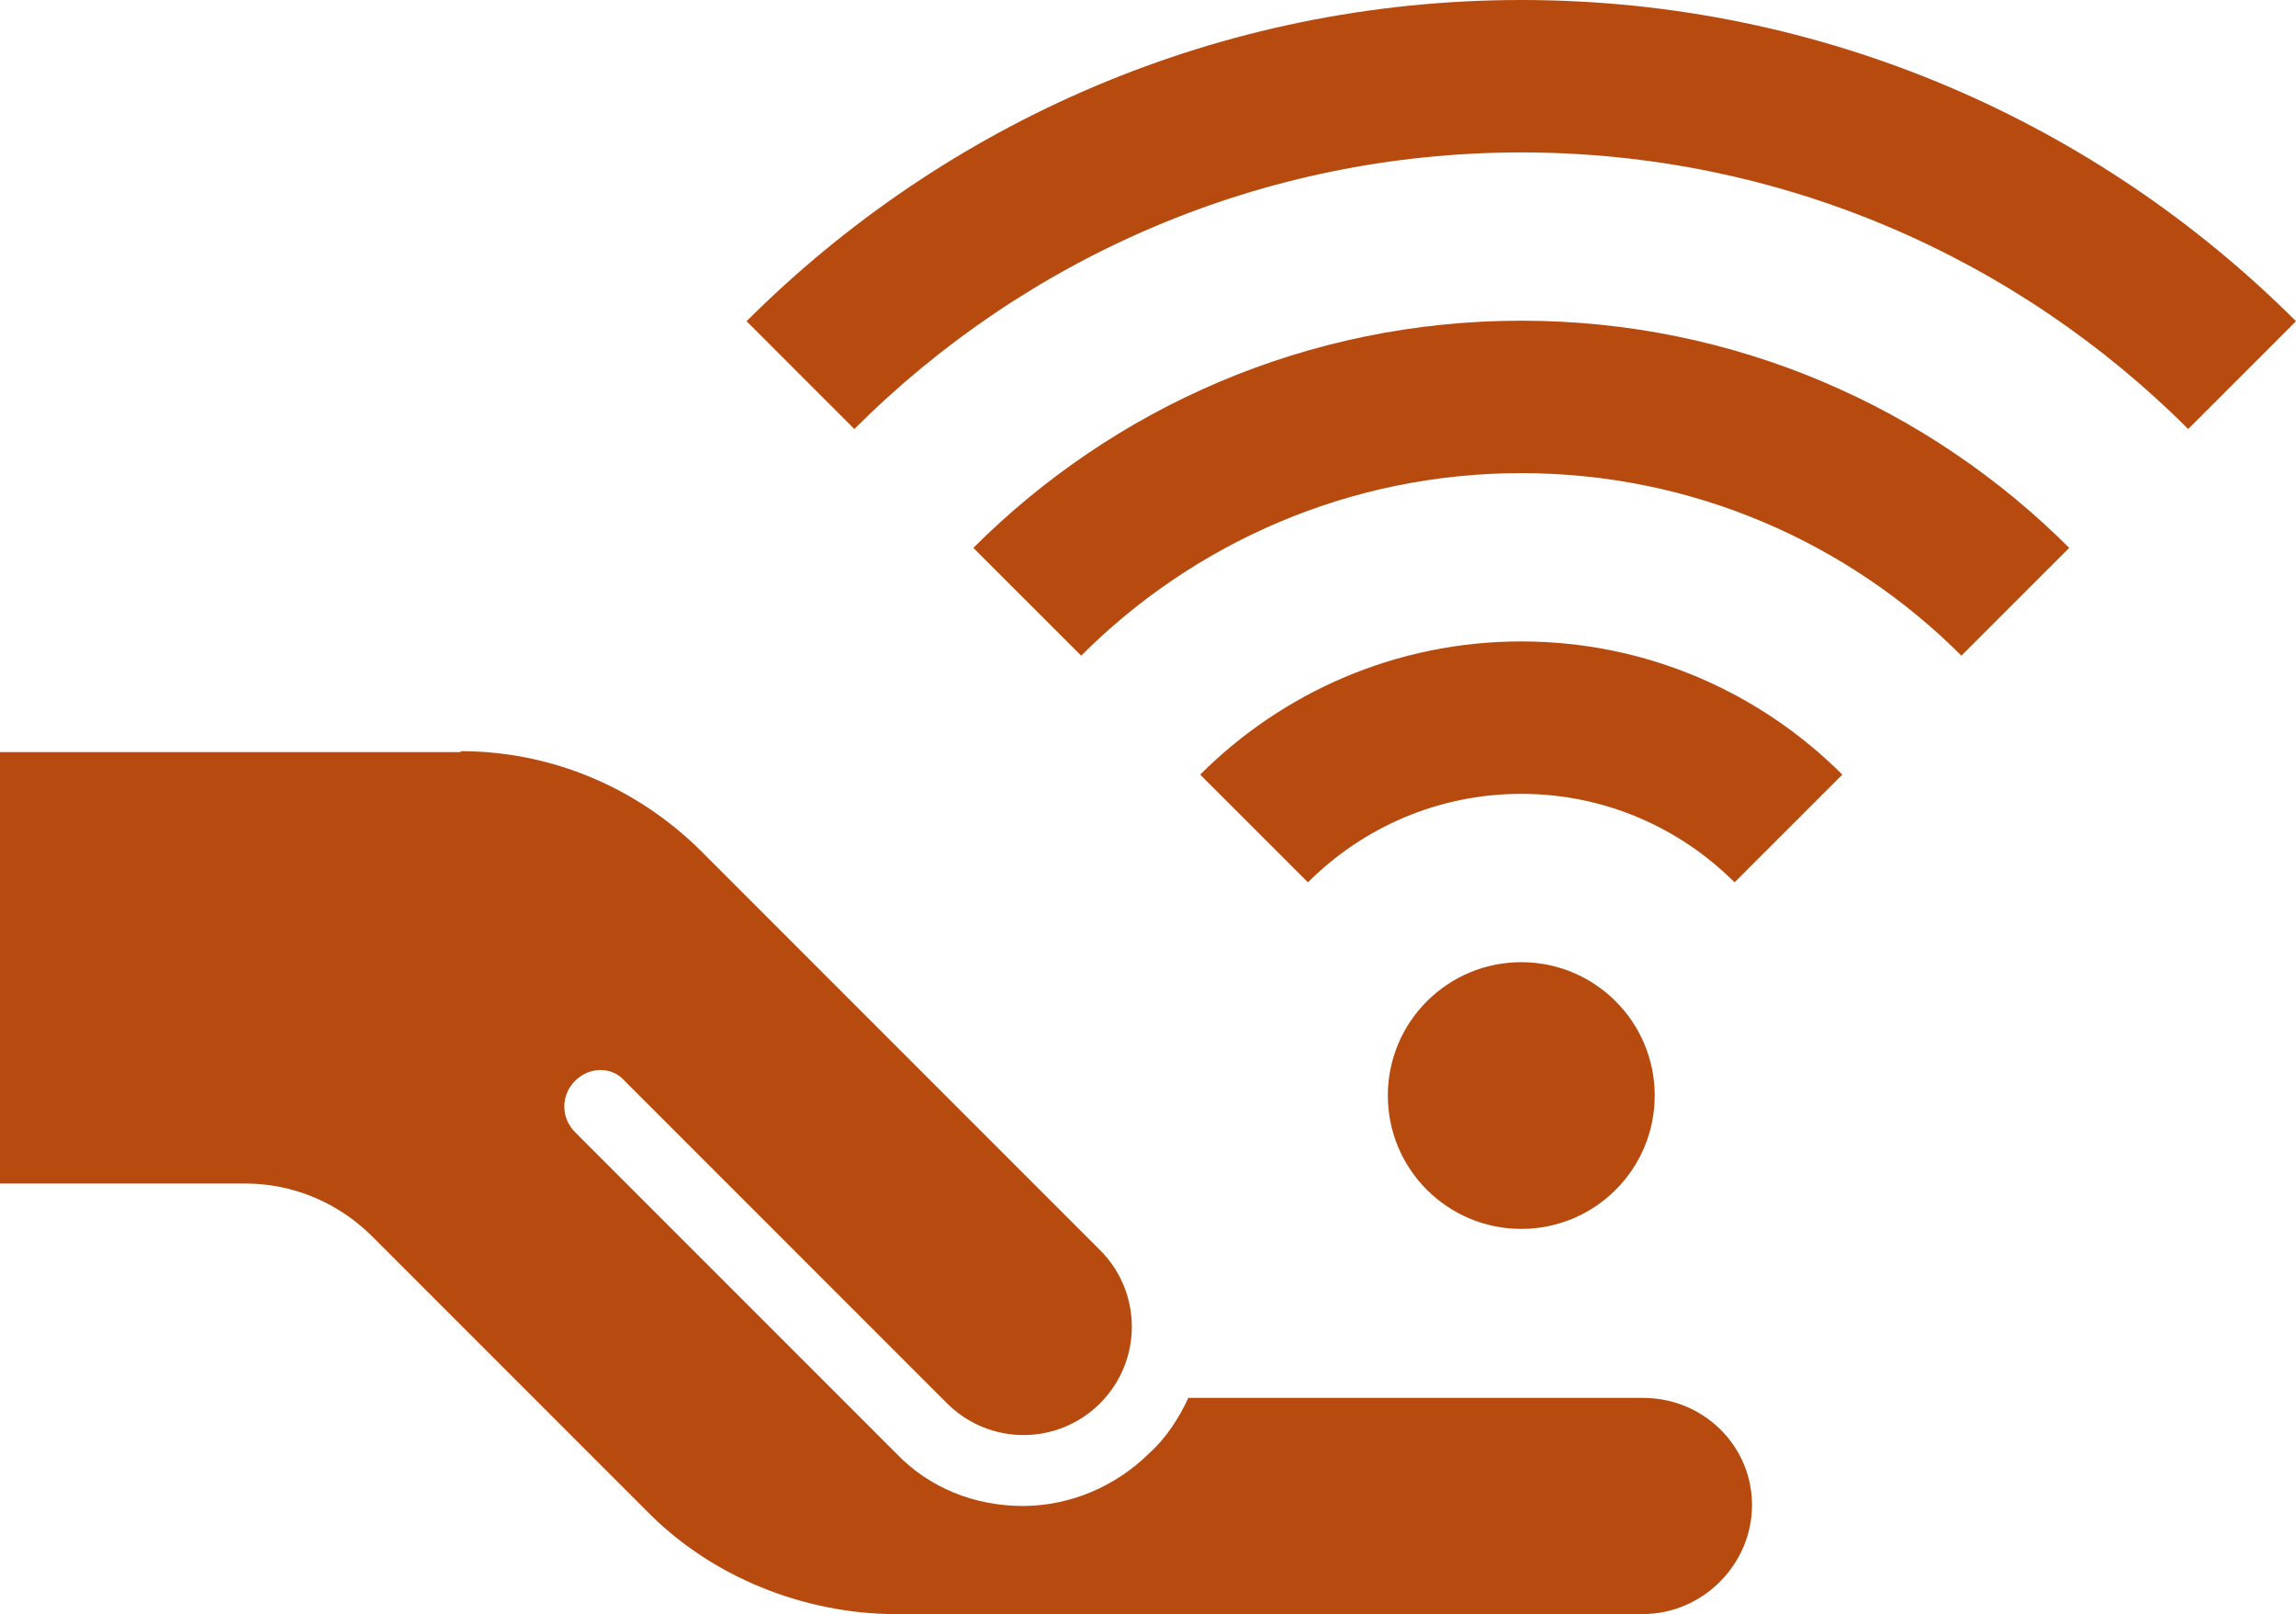 <?xml version="1.0" encoding="UTF-8"?><svg id="Layer_1" xmlns="http://www.w3.org/2000/svg" viewBox="0 0 787.5 553.49"><path d="M521.78,329.94c25.27,0,45.77,20.48,45.77,45.73s-20.49,45.73-45.77,45.73-45.77-20.48-45.77-45.73,20.49-45.73,45.77-45.73ZM521.78,219.95c-42.96,0-81.9,17.47-110.13,45.67l36.96,36.94c18.74-18.73,44.61-30.34,73.16-30.34s54.42,11.61,73.16,30.34l36.96-36.94c-28.22-28.2-67.17-45.67-110.13-45.67ZM521.78,109.97c-73.32,0-139.79,29.79-187.93,77.9l36.98,36.96c38.66-38.66,92.06-62.59,150.95-62.59s112.28,23.93,150.95,62.59l36.98-36.96c-48.14-48.11-114.61-77.9-187.93-77.9ZM521.78,0c-103.65,0-197.63,42.14-265.72,110.15l36.96,36.96c58.63-58.58,139.53-94.84,228.75-94.84s170.13,36.26,228.75,94.84l36.97-36.96C719.42,42.14,625.44,0,521.78,0ZM158.03,257.58c29.65,0,59.3,11.43,82.16,33.98l137.13,137.13c14.52,14.52,14.52,37.99,0,52.51-14.52,14.52-37.99,14.52-52.51,0l-110.57-110.57c-4.33-4.94-12.05-4.94-16.99,0-4.94,4.94-4.94,12.66,0,17.61l109.95,109.95c11.43,12.05,27.18,18.22,43.55,18.22s32.12-6.79,43.55-18.22c5.56-4.94,10.19-12.05,13.28-18.84h155.97c20.69,0,37.37,16.37,37.37,36.75s-16.99,37.37-37.37,37.37h-253.88c-30.27.62-63.01-10.81-86.48-33.97l-95.44-95.44c-12.05-12.05-27.8-18.22-43.55-18.22H0v-147.94h158.03v-.31Z" style="fill:#b74b0f; stroke-width:0px;"/></svg>